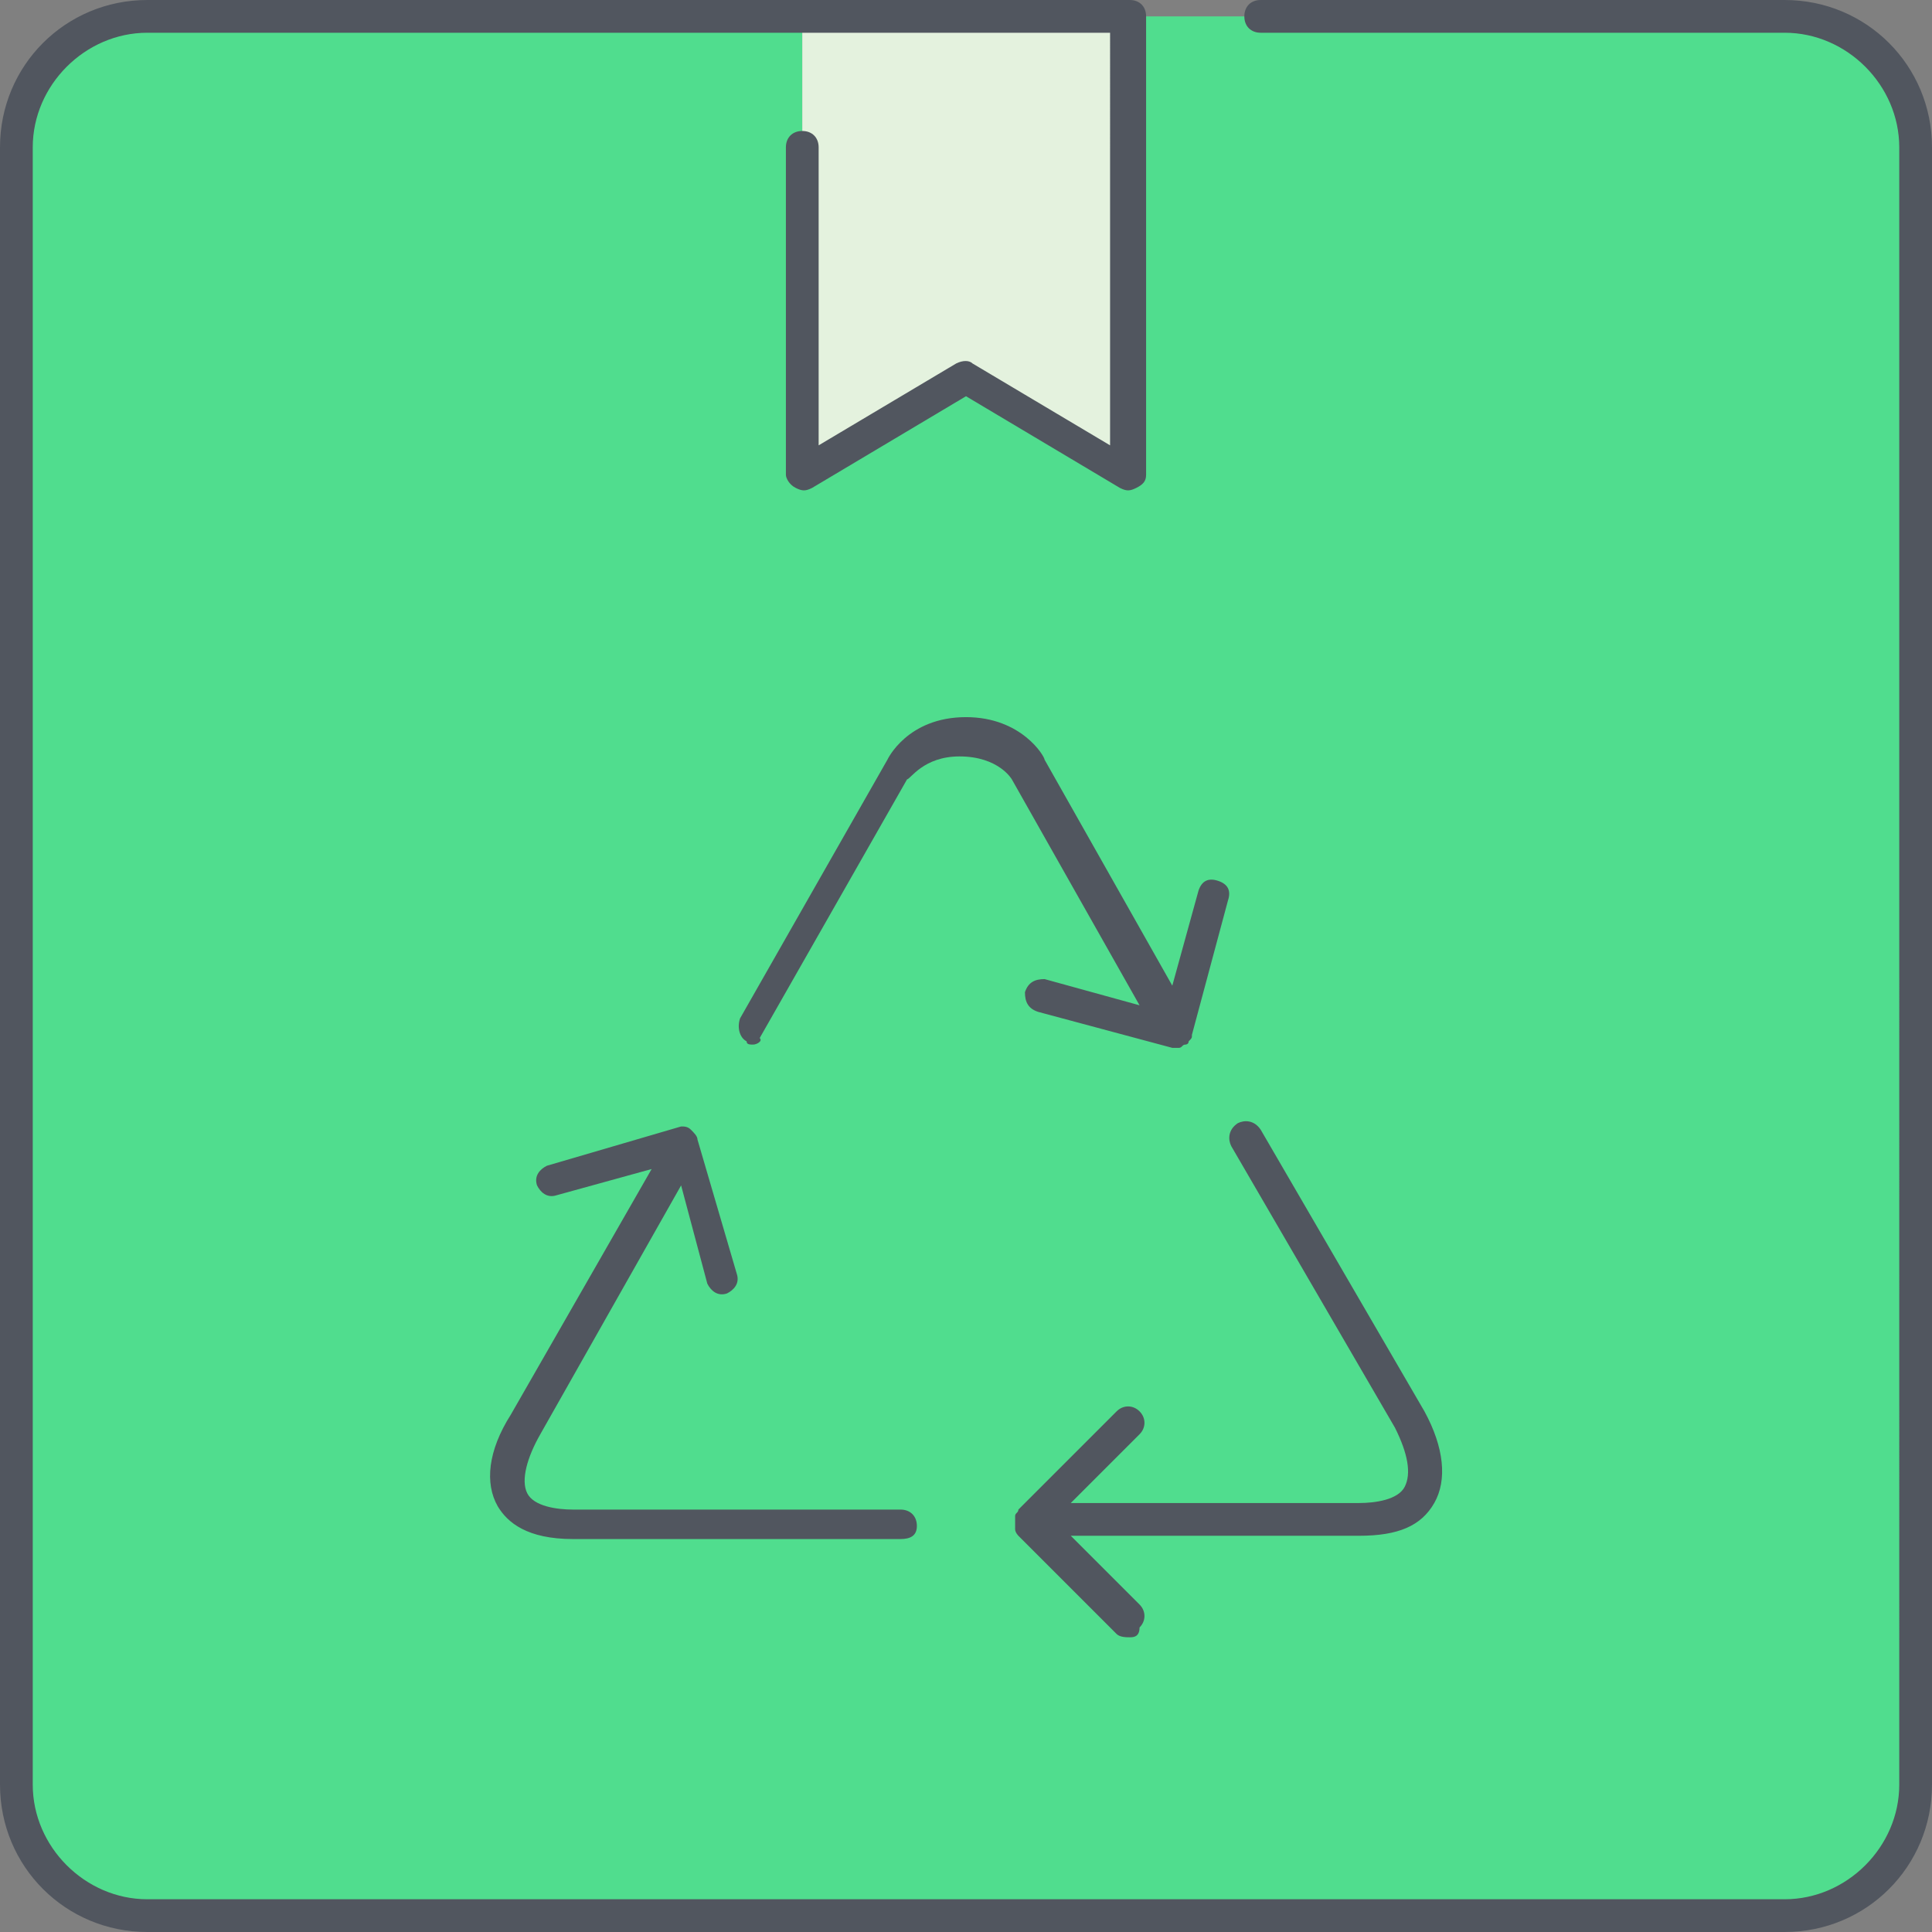 <?xml version="1.0" encoding="iso-8859-1"?>
<!-- Generator: Adobe Illustrator 19.0.0, SVG Export Plug-In . SVG Version: 6.00 Build 0)  -->
<svg version="1.1" id="Layer_1" xmlns="http://www.w3.org/2000/svg" xmlns:xlink="http://www.w3.org/1999/xlink" x="0px" y="0px"
	 viewBox="0 0 503.467 503.467" style="enable-background:new 0 0 503.467 503.467;" xml:space="preserve">
<rect x="0" y="0" width="503.467" height="503.467" fill="#808080" stroke="none"/>
<g transform="translate(1 1)">
	<path style="fill:#50DD8E;" d="M498.2,37.4v426.667c0,18.773-15.36,34.133-34.133,34.133H37.4
		c-18.773,0-34.133-15.36-34.133-34.133V37.4c0-18.773,15.36-34.133,34.133-34.133h170.667v119.467l42.667-25.6l42.667,25.6V3.267
		h170.667C482.84,3.267,498.2,18.627,498.2,37.4"/>
	<polygon style="fill:#E4F2DE;" points="208.067,3.267 208.067,122.733 250.733,97.133 293.4,122.733 293.4,3.267 	"/>
</g>
<path style="fill:#51565F;" d="M465.067,503.467H38.4c-21.333,0-38.4-17.067-38.4-38.4V38.4C0,17.067,17.067,0,38.4,0h256
	c2.56,0,4.267,1.707,4.267,4.267v119.467c0,1.707-0.853,2.56-2.56,3.413c-1.707,0.853-2.56,0.853-4.267,0l-40.107-23.893
	l-40.107,23.893c-1.707,0.853-2.56,0.853-4.267,0c-1.707-0.853-2.56-2.56-2.56-3.413V38.4c0-2.56,1.707-4.267,4.267-4.267
	s4.267,1.707,4.267,4.267v77.653l35.84-21.333c1.707-0.853,3.413-0.853,4.267,0l35.84,21.333V8.533H38.4
	C22.187,8.533,8.533,22.187,8.533,38.4v426.667c0,16.213,13.653,29.867,29.867,29.867h426.667c16.213,0,29.867-13.653,29.867-29.867
	V38.4c0-16.213-13.653-29.867-29.867-29.867H328.533c-2.56,0-4.267-1.707-4.267-4.267S325.973,0,328.533,0h136.533
	c21.333,0,38.4,17.067,38.4,38.4v426.667C503.467,486.4,486.4,503.467,465.067,503.467z M294.4,426.667c-0.853,0-2.56,0-3.413-0.853
	l-25.6-25.6l0,0l0,0l0,0l0,0l0,0c0,0-0.853-0.853-0.853-1.707s0-0.853,0-1.707l0,0l0,0l0,0l0,0l0,0l0,0l0,0l0,0l0,0
	c0-0.853,0-0.853,0-1.707s0.853-0.853,0.853-1.707l25.6-25.6c1.707-1.707,4.267-1.707,5.973,0c1.707,1.707,1.707,4.267,0,5.973
	l-17.92,17.92h75.093c4.267,0,10.24-0.853,11.947-4.267c1.707-3.413,0.853-8.533-2.56-15.36l-42.667-73.387
	C320,296.96,320,294.4,322.56,292.693c1.707-0.853,4.267-0.853,5.973,1.707l42.667,73.387c5.12,9.387,5.973,17.92,2.56,23.893
	c-3.413,5.973-9.387,8.533-19.627,8.533H279.04l17.92,17.92c1.707,1.707,1.707,4.267,0,5.973
	C296.96,426.667,295.253,426.667,294.4,426.667z M234.667,401.067h-85.333c-11.947,0-17.067-4.267-19.627-8.533
	c-3.413-5.973-2.56-14.507,3.413-23.893l36.693-64l-24.747,6.827c-2.56,0.853-4.267-0.853-5.12-2.56
	c-0.853-2.56,0.853-4.267,2.56-5.12l34.987-10.24l0,0l0,0l0,0l0,0c0.853,0,1.707,0,2.56,0.853l0,0l0,0l0,0l0,0l0,0l0,0l0,0l0,0l0,0
	l0,0l0,0c0.853,0.853,1.707,1.707,1.707,2.56l0,0l0,0l0,0L192,331.947c0.853,2.56-0.853,4.267-2.56,5.12
	c-2.56,0.853-4.267-0.853-5.12-2.56l-6.827-25.6L140.8,373.76c-3.413,5.973-5.12,11.947-3.413,15.36
	c1.707,3.413,7.68,4.267,11.947,4.267h85.333c2.56,0,4.267,1.707,4.267,4.267C238.933,400.213,237.227,401.067,234.667,401.067z
	 M196.267,272.213c-0.853,0-1.707,0-1.707-0.853c-1.707-0.853-2.56-3.413-1.707-5.973l38.4-67.413c0,0,5.12-11.093,20.48-11.093
	c14.507,0,20.48,10.24,20.48,11.093l33.28,58.88l6.827-24.747c0.853-2.56,2.56-3.413,5.12-2.56c2.56,0.853,3.413,2.56,2.56,5.12
	l-9.387,34.987c0,0.853,0,0.853-0.853,1.707c0,0.853-0.853,0.853-0.853,0.853c-0.853,0-0.853,0.853-1.707,0.853
	c-0.853,0-0.853,0-1.707,0l0,0l-34.987-9.387c-2.56-0.853-3.413-2.56-3.413-5.12c0.853-2.56,2.56-3.413,5.12-3.413l24.747,6.827
	l-33.28-58.88c0,0-3.413-5.973-13.653-5.973c-9.387,0-12.8,5.973-13.653,5.973l-38.4,67.413
	C198.827,271.36,197.12,272.213,196.267,272.213z"/>
<g>
</g>
<g>
</g>
<g>
</g>
<g>
</g>
<g>
</g>
<g>
</g>
<g>
</g>
<g>
</g>
<g>
</g>
<g>
</g>
<g>
</g>
<g>
</g>
<g>
</g>
<g>
</g>
<g>
</g>
</svg>
